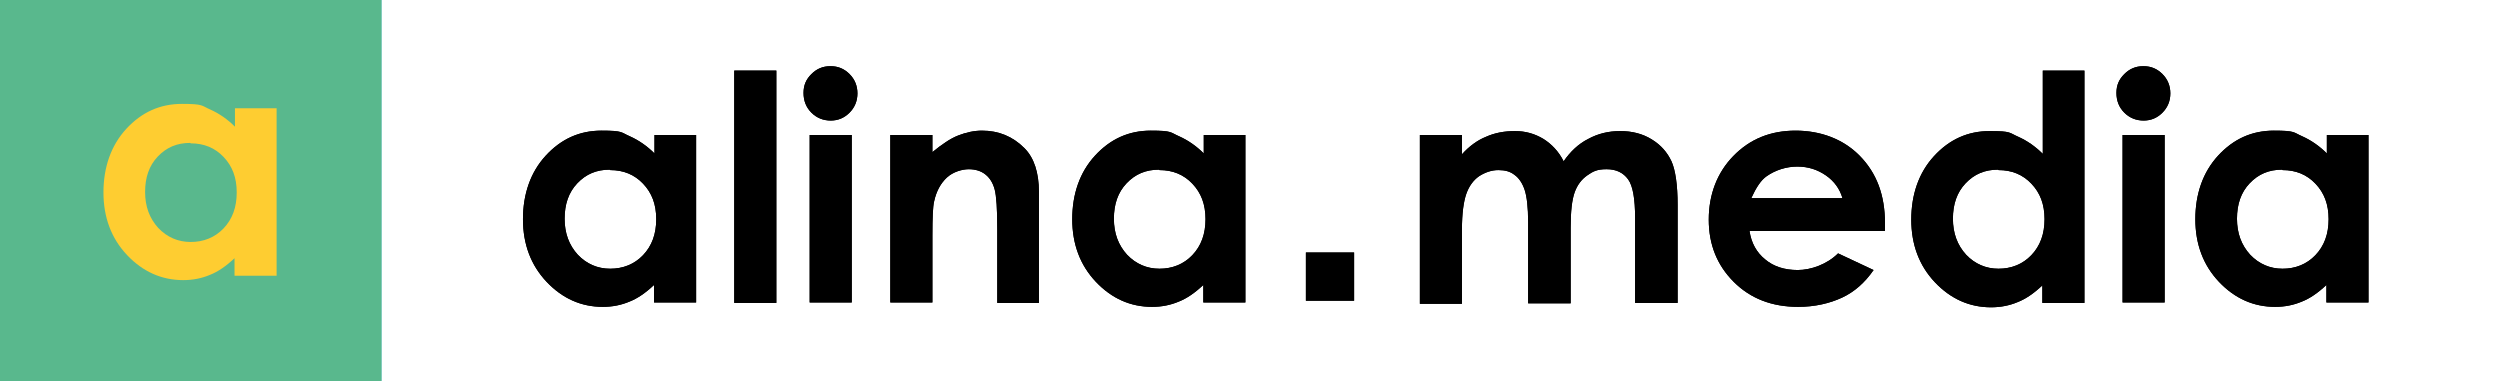<?xml version="1.0" encoding="UTF-8"?> <svg xmlns="http://www.w3.org/2000/svg" id="Layer_1_Kopie" version="1.1" viewBox="0 0 570.3 87"><!-- Generator: Adobe Illustrator 29.8.1, SVG Export Plug-In . SVG Version: 2.1.1 Build 2) --><defs><style> .st0 { fill: #009aa3; } .st1 { fill: #fecd31; } .st2 { fill: #ffe500; } .st3 { fill: #59b88d; } </style></defs><g><path d="M149.2,30.8h9.6v38.2h-9.6v-4c-1.9,1.8-3.8,3.1-5.6,3.8-1.9.8-3.9,1.2-6.1,1.2-4.9,0-9.2-1.9-12.8-5.7s-5.4-8.6-5.4-14.3,1.7-10.7,5.2-14.5c3.5-3.8,7.7-5.7,12.7-5.7s4.4.4,6.5,1.3c2,.9,3.9,2.2,5.6,3.9v-4.2ZM139.1,38.7c-3,0-5.4,1-7.4,3.1-2,2.1-2.9,4.8-2.9,8.1s1,6,3,8.2c2,2.1,4.5,3.2,7.4,3.2s5.5-1,7.5-3.1c2-2.1,3-4.8,3-8.2s-1-6-3-8.1c-2-2.1-4.5-3.1-7.5-3.1Z"></path><path d="M167.5,16.1h9.6v53h-9.6V16.1Z"></path><path d="M189.5,15.1c1.7,0,3.1.6,4.3,1.8,1.2,1.2,1.8,2.7,1.8,4.4s-.6,3.2-1.8,4.4c-1.2,1.2-2.6,1.8-4.3,1.8s-3.2-.6-4.4-1.8c-1.2-1.2-1.8-2.7-1.8-4.5s.6-3.1,1.8-4.3c1.2-1.2,2.6-1.8,4.3-1.8ZM184.7,30.8h9.6v38.2h-9.6V30.8Z"></path><path d="M203.1,30.8h9.6v3.9c2.2-1.8,4.1-3.1,5.9-3.8,1.8-.7,3.6-1.1,5.4-1.1,3.8,0,7,1.3,9.7,4,2.2,2.2,3.3,5.6,3.3,10v25.3h-9.5v-16.8c0-4.6-.2-7.6-.6-9.1s-1.1-2.6-2.1-3.4c-1-.8-2.3-1.2-3.8-1.2s-3.6.6-5,1.9c-1.4,1.3-2.4,3.1-2.9,5.4-.3,1.2-.4,3.8-.4,7.8v15.3h-9.6V30.8Z"></path><path d="M274.5,30.8h9.6v38.2h-9.6v-4c-1.9,1.8-3.8,3.1-5.6,3.8-1.9.8-3.9,1.2-6.1,1.2-4.9,0-9.2-1.9-12.8-5.7s-5.4-8.6-5.4-14.3,1.7-10.7,5.2-14.5c3.5-3.8,7.7-5.7,12.7-5.7s4.4.4,6.5,1.3c2,.9,3.9,2.2,5.6,3.9v-4.2ZM264.4,38.7c-3,0-5.4,1-7.4,3.1-2,2.1-2.9,4.8-2.9,8.1s1,6,3,8.2c2,2.1,4.5,3.2,7.4,3.2s5.5-1,7.5-3.1c2-2.1,3-4.8,3-8.2s-1-6-3-8.1c-2-2.1-4.5-3.1-7.5-3.1Z"></path><path d="M323.9,30.8h9.6v4.4c1.6-1.8,3.5-3.2,5.5-4,2-.9,4.2-1.3,6.6-1.3s4.5.6,6.5,1.8c1.9,1.2,3.5,2.9,4.6,5.1,1.5-2.2,3.4-4,5.6-5.1,2.2-1.2,4.6-1.8,7.3-1.8s5.1.6,7.2,1.9,3.5,2.9,4.5,5c.9,2,1.4,5.4,1.4,9.9v22.4h-9.7v-19.4c0-4.3-.5-7.3-1.6-8.8-1.1-1.5-2.7-2.3-4.9-2.3s-3.1.5-4.4,1.4c-1.3.9-2.3,2.2-2.9,3.9s-.9,4.3-.9,8v17.3h-9.7v-18.5c0-3.4-.3-5.9-.8-7.4-.5-1.5-1.3-2.7-2.3-3.4-1-.8-2.2-1.1-3.7-1.1s-3,.5-4.4,1.4c-1.3.9-2.3,2.3-2.9,4-.6,1.7-1,4.4-1,8.1v17h-9.6V30.8Z"></path><path d="M429.9,52.7h-30.8c.4,2.7,1.6,4.9,3.6,6.5,1.9,1.6,4.4,2.4,7.4,2.4s6.7-1.3,9.2-3.8l8.1,3.8c-2,2.9-4.4,5-7.2,6.3s-6.2,2.1-10,2.1c-6,0-10.9-1.9-14.7-5.7-3.8-3.8-5.7-8.5-5.7-14.2s1.9-10.7,5.6-14.5c3.8-3.9,8.5-5.8,14.2-5.8s10.9,1.9,14.7,5.8c3.8,3.9,5.7,8.9,5.7,15.3v1.8ZM420.3,45.2c-.6-2.1-1.9-3.9-3.8-5.2s-4-2-6.5-2-5,.8-7,2.2c-1.3.9-2.4,2.6-3.5,5h20.8Z"></path><path d="M465.9,16.1h9.6v53h-9.6v-4c-1.9,1.8-3.8,3.1-5.6,3.8-1.9.8-3.9,1.2-6.1,1.2-4.9,0-9.2-1.9-12.8-5.7s-5.4-8.6-5.4-14.3,1.7-10.7,5.2-14.5c3.5-3.8,7.7-5.7,12.7-5.7s4.4.4,6.5,1.3c2,.9,3.9,2.2,5.6,3.9v-19ZM455.8,38.7c-3,0-5.4,1-7.4,3.1-2,2.1-2.9,4.8-2.9,8.1s1,6,3,8.2c2,2.1,4.5,3.2,7.4,3.2s5.5-1,7.5-3.1c2-2.1,3-4.8,3-8.2s-1-6-3-8.1c-2-2.1-4.5-3.1-7.5-3.1Z"></path><path d="M489,15.1c1.7,0,3.1.6,4.3,1.8,1.2,1.2,1.8,2.7,1.8,4.4s-.6,3.2-1.8,4.4c-1.2,1.2-2.6,1.8-4.3,1.8s-3.2-.6-4.4-1.8c-1.2-1.2-1.8-2.7-1.8-4.5s.6-3.1,1.8-4.3c1.2-1.2,2.6-1.8,4.3-1.8ZM484.2,30.8h9.6v38.2h-9.6V30.8Z"></path><path d="M530.7,30.8h9.6v38.2h-9.6v-4c-1.9,1.8-3.8,3.1-5.6,3.8-1.9.8-3.9,1.2-6.1,1.2-4.9,0-9.2-1.9-12.8-5.7s-5.4-8.6-5.4-14.3,1.7-10.7,5.2-14.5c3.5-3.8,7.7-5.7,12.7-5.7s4.4.4,6.5,1.3c2,.9,3.9,2.2,5.6,3.9v-4.2ZM520.6,38.7c-3,0-5.4,1-7.4,3.1-2,2.1-2.9,4.8-2.9,8.1s1,6,3,8.2c2,2.1,4.5,3.2,7.4,3.2s5.5-1,7.5-3.1c2-2.1,3-4.8,3-8.2s-1-6-3-8.1c-2-2.1-4.5-3.1-7.5-3.1Z"></path></g><rect class="st0" width="87" height="87"></rect><path class="st2" d="M53.5,24.7h9.6v38.2h-9.6v-4c-1.9,1.8-3.8,3.1-5.6,3.8-1.9.8-3.9,1.2-6.1,1.2-4.9,0-9.2-1.9-12.8-5.7-3.6-3.8-5.4-8.6-5.4-14.3s1.7-10.7,5.2-14.5c3.5-3.8,7.7-5.7,12.7-5.7s4.4.4,6.5,1.3c2,.9,3.9,2.2,5.6,3.9v-4.2ZM43.4,32.6c-3,0-5.4,1-7.4,3.1-2,2.1-2.9,4.8-2.9,8.1s1,6,3,8.2c2,2.1,4.5,3.2,7.4,3.2s5.5-1,7.5-3.1c2-2.1,3-4.8,3-8.2s-1-6-3-8.1c-2-2.1-4.5-3.1-7.5-3.1Z"></path><rect x="297.9" y="57.6" width="11" height="11"></rect><g><path d="M149.2,30.8h9.6v38.2h-9.6v-4c-1.9,1.8-3.8,3.1-5.6,3.8-1.9.8-3.9,1.2-6.1,1.2-4.9,0-9.2-1.9-12.8-5.7s-5.4-8.6-5.4-14.3,1.7-10.7,5.2-14.5c3.5-3.8,7.7-5.7,12.7-5.7s4.4.4,6.5,1.3c2,.9,3.9,2.2,5.6,3.9v-4.2ZM139.1,38.7c-3,0-5.4,1-7.4,3.1-2,2.1-2.9,4.8-2.9,8.1s1,6,3,8.2c2,2.1,4.5,3.2,7.4,3.2s5.5-1,7.5-3.1c2-2.1,3-4.8,3-8.2s-1-6-3-8.1c-2-2.1-4.5-3.1-7.5-3.1Z"></path><path d="M167.5,16.1h9.6v53h-9.6V16.1Z"></path><path d="M189.5,15.1c1.7,0,3.1.6,4.3,1.8,1.2,1.2,1.8,2.7,1.8,4.4s-.6,3.2-1.8,4.4c-1.2,1.2-2.6,1.8-4.3,1.8s-3.2-.6-4.4-1.8c-1.2-1.2-1.8-2.7-1.8-4.5s.6-3.1,1.8-4.3c1.2-1.2,2.6-1.8,4.3-1.8ZM184.7,30.8h9.6v38.2h-9.6V30.8Z"></path><path d="M203.1,30.8h9.6v3.9c2.2-1.8,4.1-3.1,5.9-3.8,1.8-.7,3.6-1.1,5.4-1.1,3.8,0,7,1.3,9.7,4,2.2,2.2,3.3,5.6,3.3,10v25.3h-9.5v-16.8c0-4.6-.2-7.6-.6-9.1s-1.1-2.6-2.1-3.4c-1-.8-2.3-1.2-3.8-1.2s-3.6.6-5,1.9c-1.4,1.3-2.4,3.1-2.9,5.4-.3,1.2-.4,3.8-.4,7.8v15.3h-9.6V30.8Z"></path><path d="M274.5,30.8h9.6v38.2h-9.6v-4c-1.9,1.8-3.8,3.1-5.6,3.8-1.9.8-3.9,1.2-6.1,1.2-4.9,0-9.2-1.9-12.8-5.7s-5.4-8.6-5.4-14.3,1.7-10.7,5.2-14.5c3.5-3.8,7.7-5.7,12.7-5.7s4.4.4,6.5,1.3c2,.9,3.9,2.2,5.6,3.9v-4.2ZM264.4,38.7c-3,0-5.4,1-7.4,3.1-2,2.1-2.9,4.8-2.9,8.1s1,6,3,8.2c2,2.1,4.5,3.2,7.4,3.2s5.5-1,7.5-3.1c2-2.1,3-4.8,3-8.2s-1-6-3-8.1c-2-2.1-4.5-3.1-7.5-3.1Z"></path><path d="M323.9,30.8h9.6v4.4c1.6-1.8,3.5-3.2,5.5-4,2-.9,4.2-1.3,6.6-1.3s4.5.6,6.5,1.8c1.9,1.2,3.5,2.9,4.6,5.1,1.5-2.2,3.4-4,5.6-5.1,2.2-1.2,4.6-1.8,7.3-1.8s5.1.6,7.2,1.9,3.5,2.9,4.5,5c.9,2,1.4,5.4,1.4,9.9v22.4h-9.7v-19.4c0-4.3-.5-7.3-1.6-8.8-1.1-1.5-2.7-2.3-4.9-2.3s-3.1.5-4.4,1.4c-1.3.9-2.3,2.2-2.9,3.9s-.9,4.3-.9,8v17.3h-9.7v-18.5c0-3.4-.3-5.9-.8-7.4-.5-1.5-1.3-2.7-2.3-3.4-1-.8-2.2-1.1-3.7-1.1s-3,.5-4.4,1.4c-1.3.9-2.3,2.3-2.9,4-.6,1.7-1,4.4-1,8.1v17h-9.6V30.8Z"></path><path d="M429.9,52.7h-30.8c.4,2.7,1.6,4.9,3.6,6.5,1.9,1.6,4.4,2.4,7.4,2.4s6.7-1.3,9.2-3.8l8.1,3.8c-2,2.9-4.4,5-7.2,6.3s-6.2,2.1-10,2.1c-6,0-10.9-1.9-14.7-5.7-3.8-3.8-5.7-8.5-5.7-14.2s1.9-10.7,5.6-14.5c3.8-3.9,8.5-5.8,14.2-5.8s10.9,1.9,14.7,5.8c3.8,3.9,5.7,8.9,5.7,15.3v1.8ZM420.3,45.2c-.6-2.1-1.9-3.9-3.8-5.2s-4-2-6.5-2-5,.8-7,2.2c-1.3.9-2.4,2.6-3.5,5h20.8Z"></path><path d="M465.9,16.1h9.6v53h-9.6v-4c-1.9,1.8-3.8,3.1-5.6,3.8-1.9.8-3.9,1.2-6.1,1.2-4.9,0-9.2-1.9-12.8-5.7s-5.4-8.6-5.4-14.3,1.7-10.7,5.2-14.5c3.5-3.8,7.7-5.7,12.7-5.7s4.4.4,6.5,1.3c2,.9,3.9,2.2,5.6,3.9v-19ZM455.8,38.7c-3,0-5.4,1-7.4,3.1-2,2.1-2.9,4.8-2.9,8.1s1,6,3,8.2c2,2.1,4.5,3.2,7.4,3.2s5.5-1,7.5-3.1c2-2.1,3-4.8,3-8.2s-1-6-3-8.1c-2-2.1-4.5-3.1-7.5-3.1Z"></path><path d="M489,15.1c1.7,0,3.1.6,4.3,1.8,1.2,1.2,1.8,2.7,1.8,4.4s-.6,3.2-1.8,4.4c-1.2,1.2-2.6,1.8-4.3,1.8s-3.2-.6-4.4-1.8c-1.2-1.2-1.8-2.7-1.8-4.5s.6-3.1,1.8-4.3c1.2-1.2,2.6-1.8,4.3-1.8ZM484.2,30.8h9.6v38.2h-9.6V30.8Z"></path><path d="M530.7,30.8h9.6v38.2h-9.6v-4c-1.9,1.8-3.8,3.1-5.6,3.8-1.9.8-3.9,1.2-6.1,1.2-4.9,0-9.2-1.9-12.8-5.7s-5.4-8.6-5.4-14.3,1.7-10.7,5.2-14.5c3.5-3.8,7.7-5.7,12.7-5.7s4.4.4,6.5,1.3c2,.9,3.9,2.2,5.6,3.9v-4.2ZM520.6,38.7c-3,0-5.4,1-7.4,3.1-2,2.1-2.9,4.8-2.9,8.1s1,6,3,8.2c2,2.1,4.5,3.2,7.4,3.2s5.5-1,7.5-3.1c2-2.1,3-4.8,3-8.2s-1-6-3-8.1c-2-2.1-4.5-3.1-7.5-3.1Z"></path></g><rect class="st3" width="87" height="87"></rect><path class="st1" d="M53.5,24.7h9.6v38.2h-9.6v-4c-1.9,1.8-3.8,3.1-5.6,3.8-1.9.8-3.9,1.2-6.1,1.2-4.9,0-9.2-1.9-12.8-5.7-3.6-3.8-5.4-8.6-5.4-14.3s1.7-10.7,5.2-14.5c3.5-3.8,7.7-5.7,12.7-5.7s4.4.4,6.5,1.3c2,.9,3.9,2.2,5.6,3.9v-4.2ZM43.4,32.6c-3,0-5.4,1-7.4,3.1-2,2.1-2.9,4.8-2.9,8.1s1,6,3,8.2c2,2.1,4.5,3.2,7.4,3.2s5.5-1,7.5-3.1c2-2.1,3-4.8,3-8.2s-1-6-3-8.1c-2-2.1-4.5-3.1-7.5-3.1Z"></path><rect x="297.9" y="57.6" width="11" height="11"></rect></svg> 